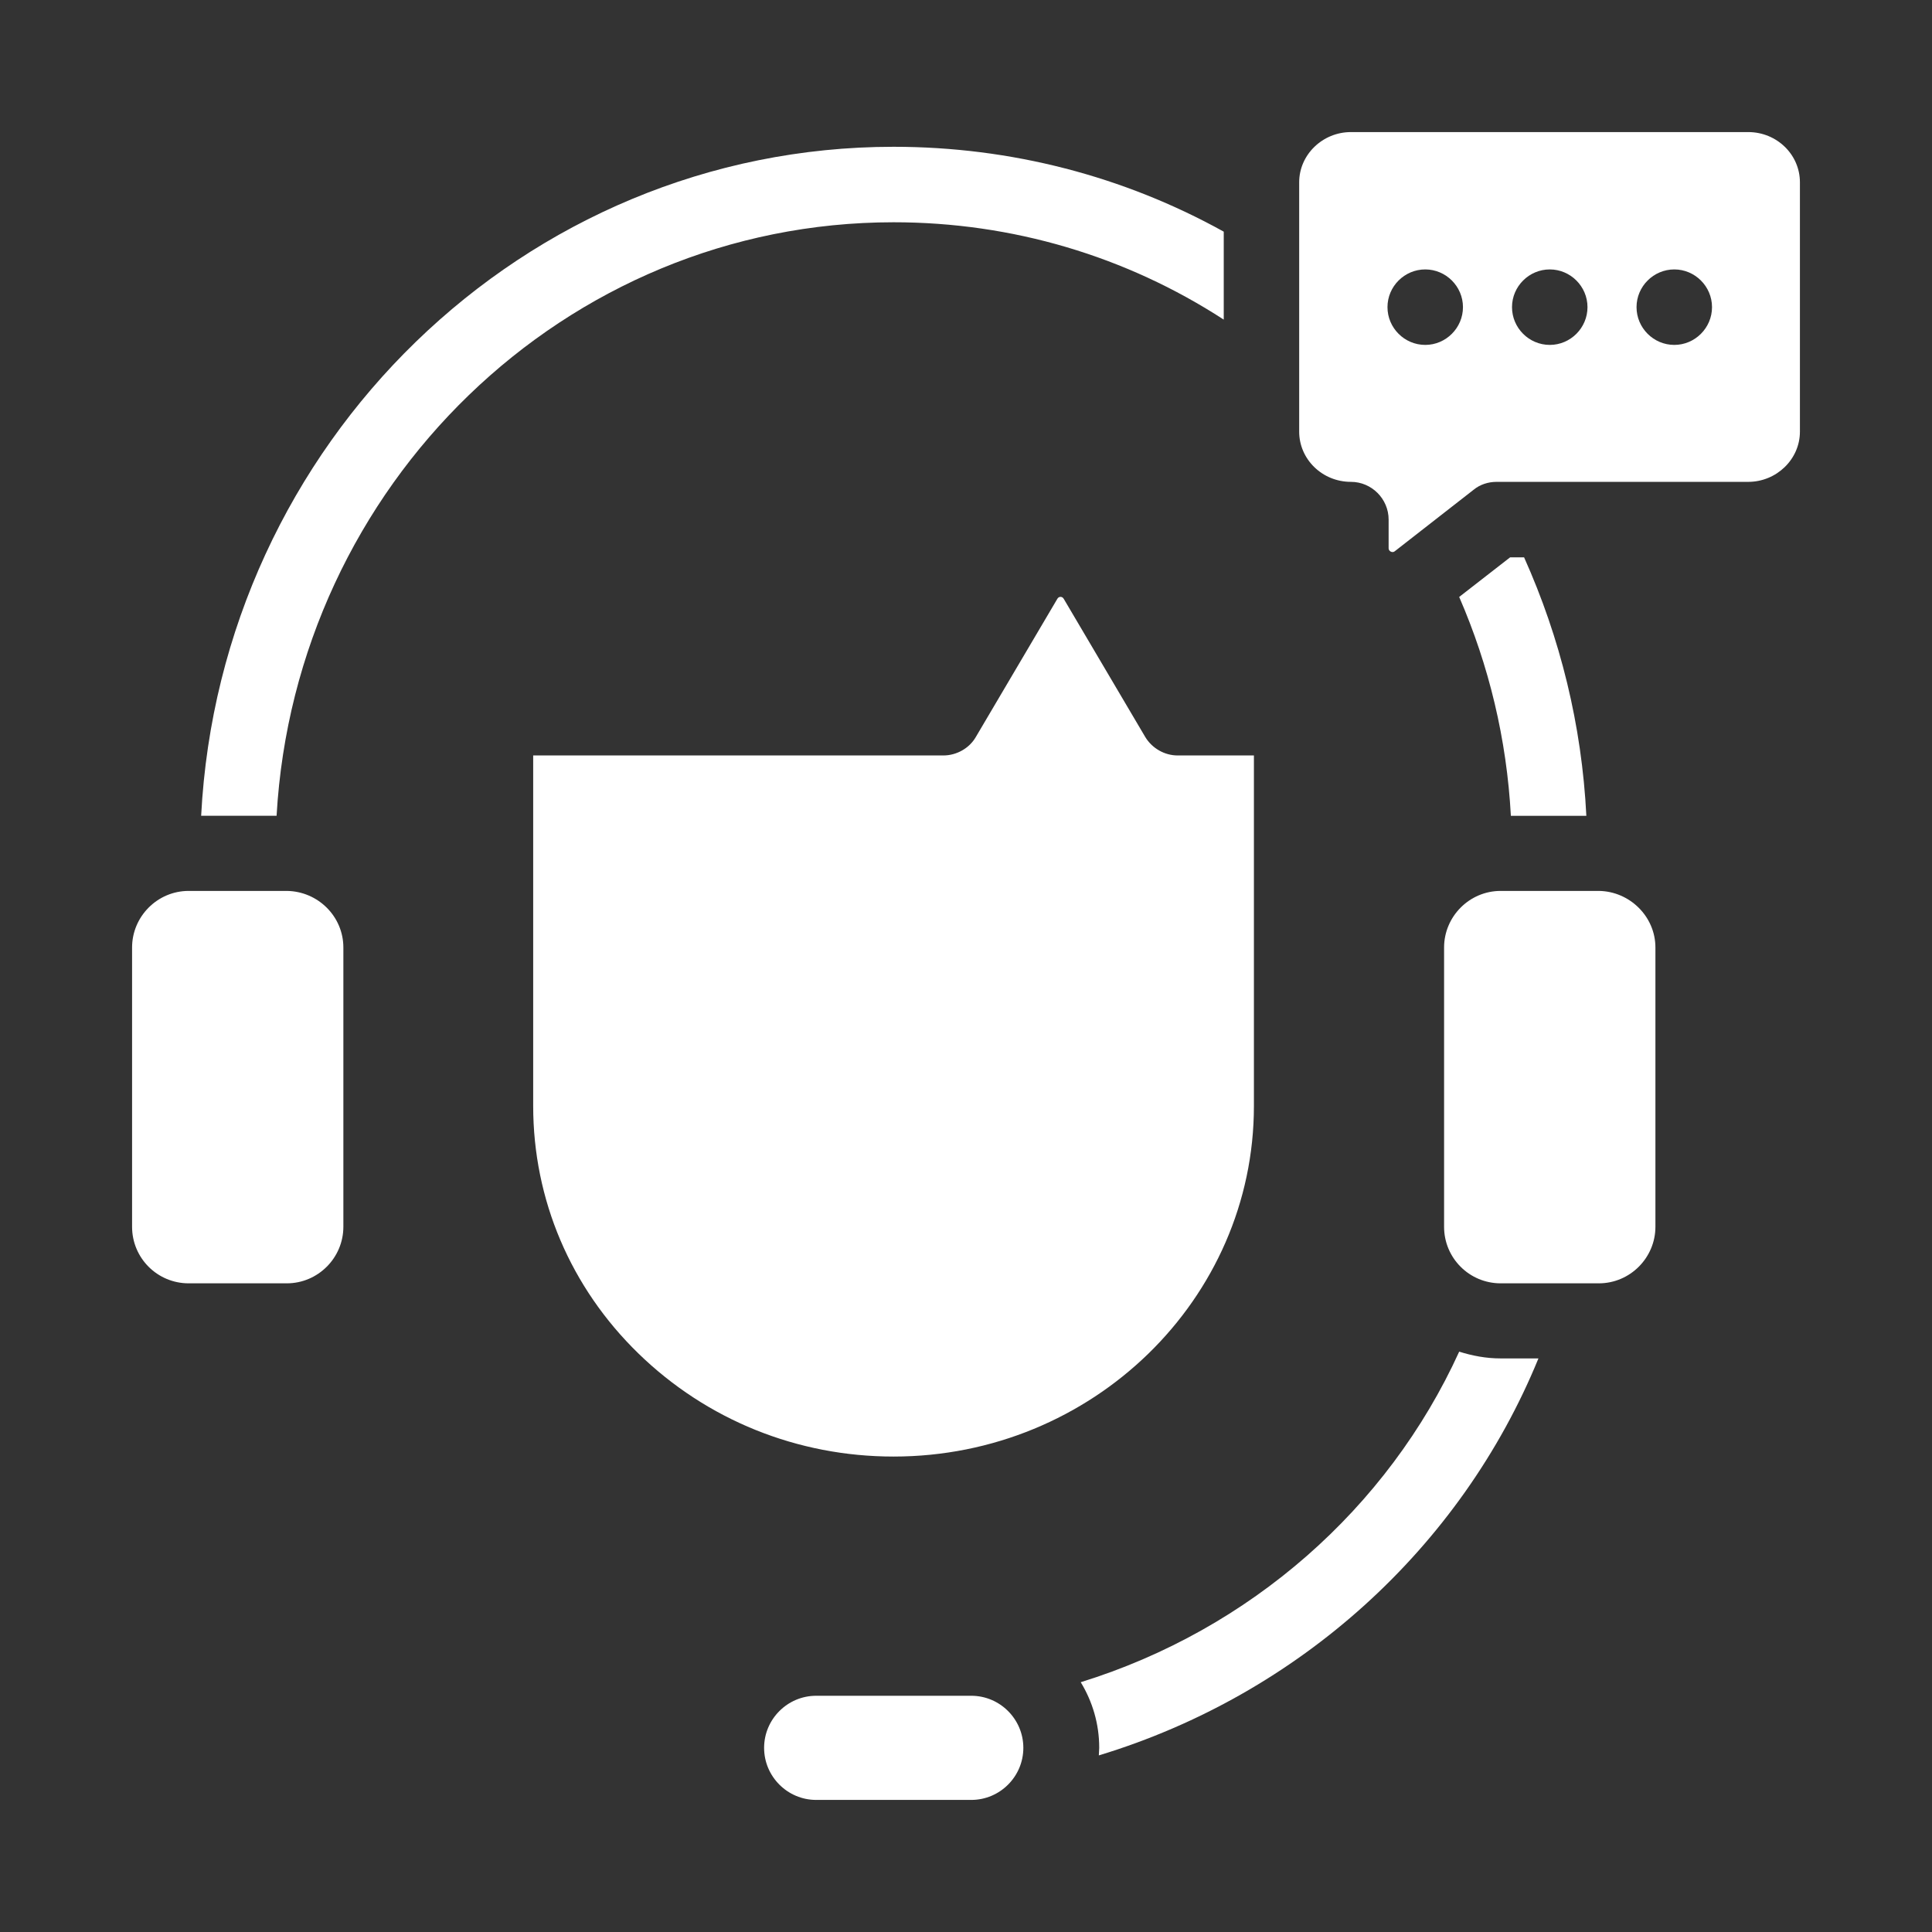 <svg width="44" height="44" viewBox="0 0 44 44" fill="none" xmlns="http://www.w3.org/2000/svg">
<rect x="0" y="0" width="44" height="44" fill="#333333" stroke="none"/>
<path d="M28.557 17.205V25.188C28.557 29.588 24.879 33.172 20.35 33.172C18.159 33.172 16.096 32.338 14.541 30.826C12.994 29.322 12.143 27.32 12.143 25.188V17.205H21.485C21.785 17.205 22.077 17.041 22.224 16.784L24.08 13.638C24.114 13.578 24.192 13.578 24.226 13.638L26.082 16.784C26.237 17.041 26.52 17.205 26.821 17.205H28.557Z" fill="white"/>
<path d="M7.82 21.579V27.939C7.82 28.643 7.245 29.227 6.531 29.227H4.297C3.584 29.227 3.008 28.652 3.008 27.939V21.579C3.008 20.874 3.584 20.29 4.297 20.29H6.531C7.245 20.299 7.82 20.874 7.82 21.579Z" fill="white"/>
<path d="M23.306 39.806C23.306 40.459 22.773 40.992 22.12 40.992H18.588C17.935 40.992 17.402 40.459 17.402 39.806C17.402 39.153 17.935 38.62 18.588 38.62H22.12C22.773 38.62 23.306 39.153 23.306 39.806Z" fill="white"/>
<path d="M37.701 21.579V27.939C37.701 28.643 37.125 29.227 36.412 29.227H34.177C33.464 29.227 32.888 28.652 32.888 27.939V21.579C32.888 20.874 33.464 20.29 34.177 20.29H36.412C37.116 20.299 37.701 20.874 37.701 21.579Z" fill="white"/>
<path d="M39.815 3.008H30.766C30.121 3.008 29.588 3.523 29.588 4.151V9.831C29.588 10.459 30.113 10.974 30.766 10.974C31.238 10.974 31.625 11.361 31.625 11.834V12.487C31.625 12.556 31.711 12.598 31.763 12.556L33.559 11.155C33.705 11.034 33.894 10.974 34.083 10.974H39.815C40.459 10.974 40.992 10.459 40.992 9.831V4.151C40.992 3.523 40.468 3.008 39.815 3.008ZM32.459 7.855C31.986 7.855 31.599 7.468 31.599 6.995C31.599 6.523 31.986 6.136 32.459 6.136C32.931 6.136 33.318 6.523 33.318 6.995C33.318 7.468 32.931 7.855 32.459 7.855ZM35.295 7.855C34.822 7.855 34.435 7.468 34.435 6.995C34.435 6.523 34.822 6.136 35.295 6.136C35.767 6.136 36.154 6.523 36.154 6.995C36.154 7.468 35.767 7.855 35.295 7.855ZM38.131 7.855C37.658 7.855 37.271 7.468 37.271 6.995C37.271 6.523 37.658 6.136 38.131 6.136C38.603 6.136 38.99 6.523 38.99 6.995C38.99 7.468 38.603 7.855 38.131 7.855Z" fill="white"/>
<path d="M35.037 30.937C33.275 35.243 29.588 38.594 25.025 39.978C25.025 39.918 25.034 39.866 25.034 39.806C25.034 39.256 24.879 38.749 24.613 38.311C28.471 37.116 31.608 34.349 33.232 30.783C33.533 30.877 33.842 30.937 34.177 30.937H35.037Z" fill="white"/>
<path d="M20.35 3.343C23.023 3.343 25.592 4.013 27.87 5.276V7.279C25.644 5.835 23.057 5.062 20.35 5.062C12.865 5.062 6.729 11.051 6.299 18.579H4.581C5.019 10.106 11.928 3.343 20.35 3.343Z" fill="white"/>
<path d="M36.128 18.58H34.409C34.315 16.835 33.911 15.159 33.232 13.595L34.392 12.693H34.71C35.535 14.532 36.025 16.517 36.128 18.58Z" fill="white"/>
</svg>
